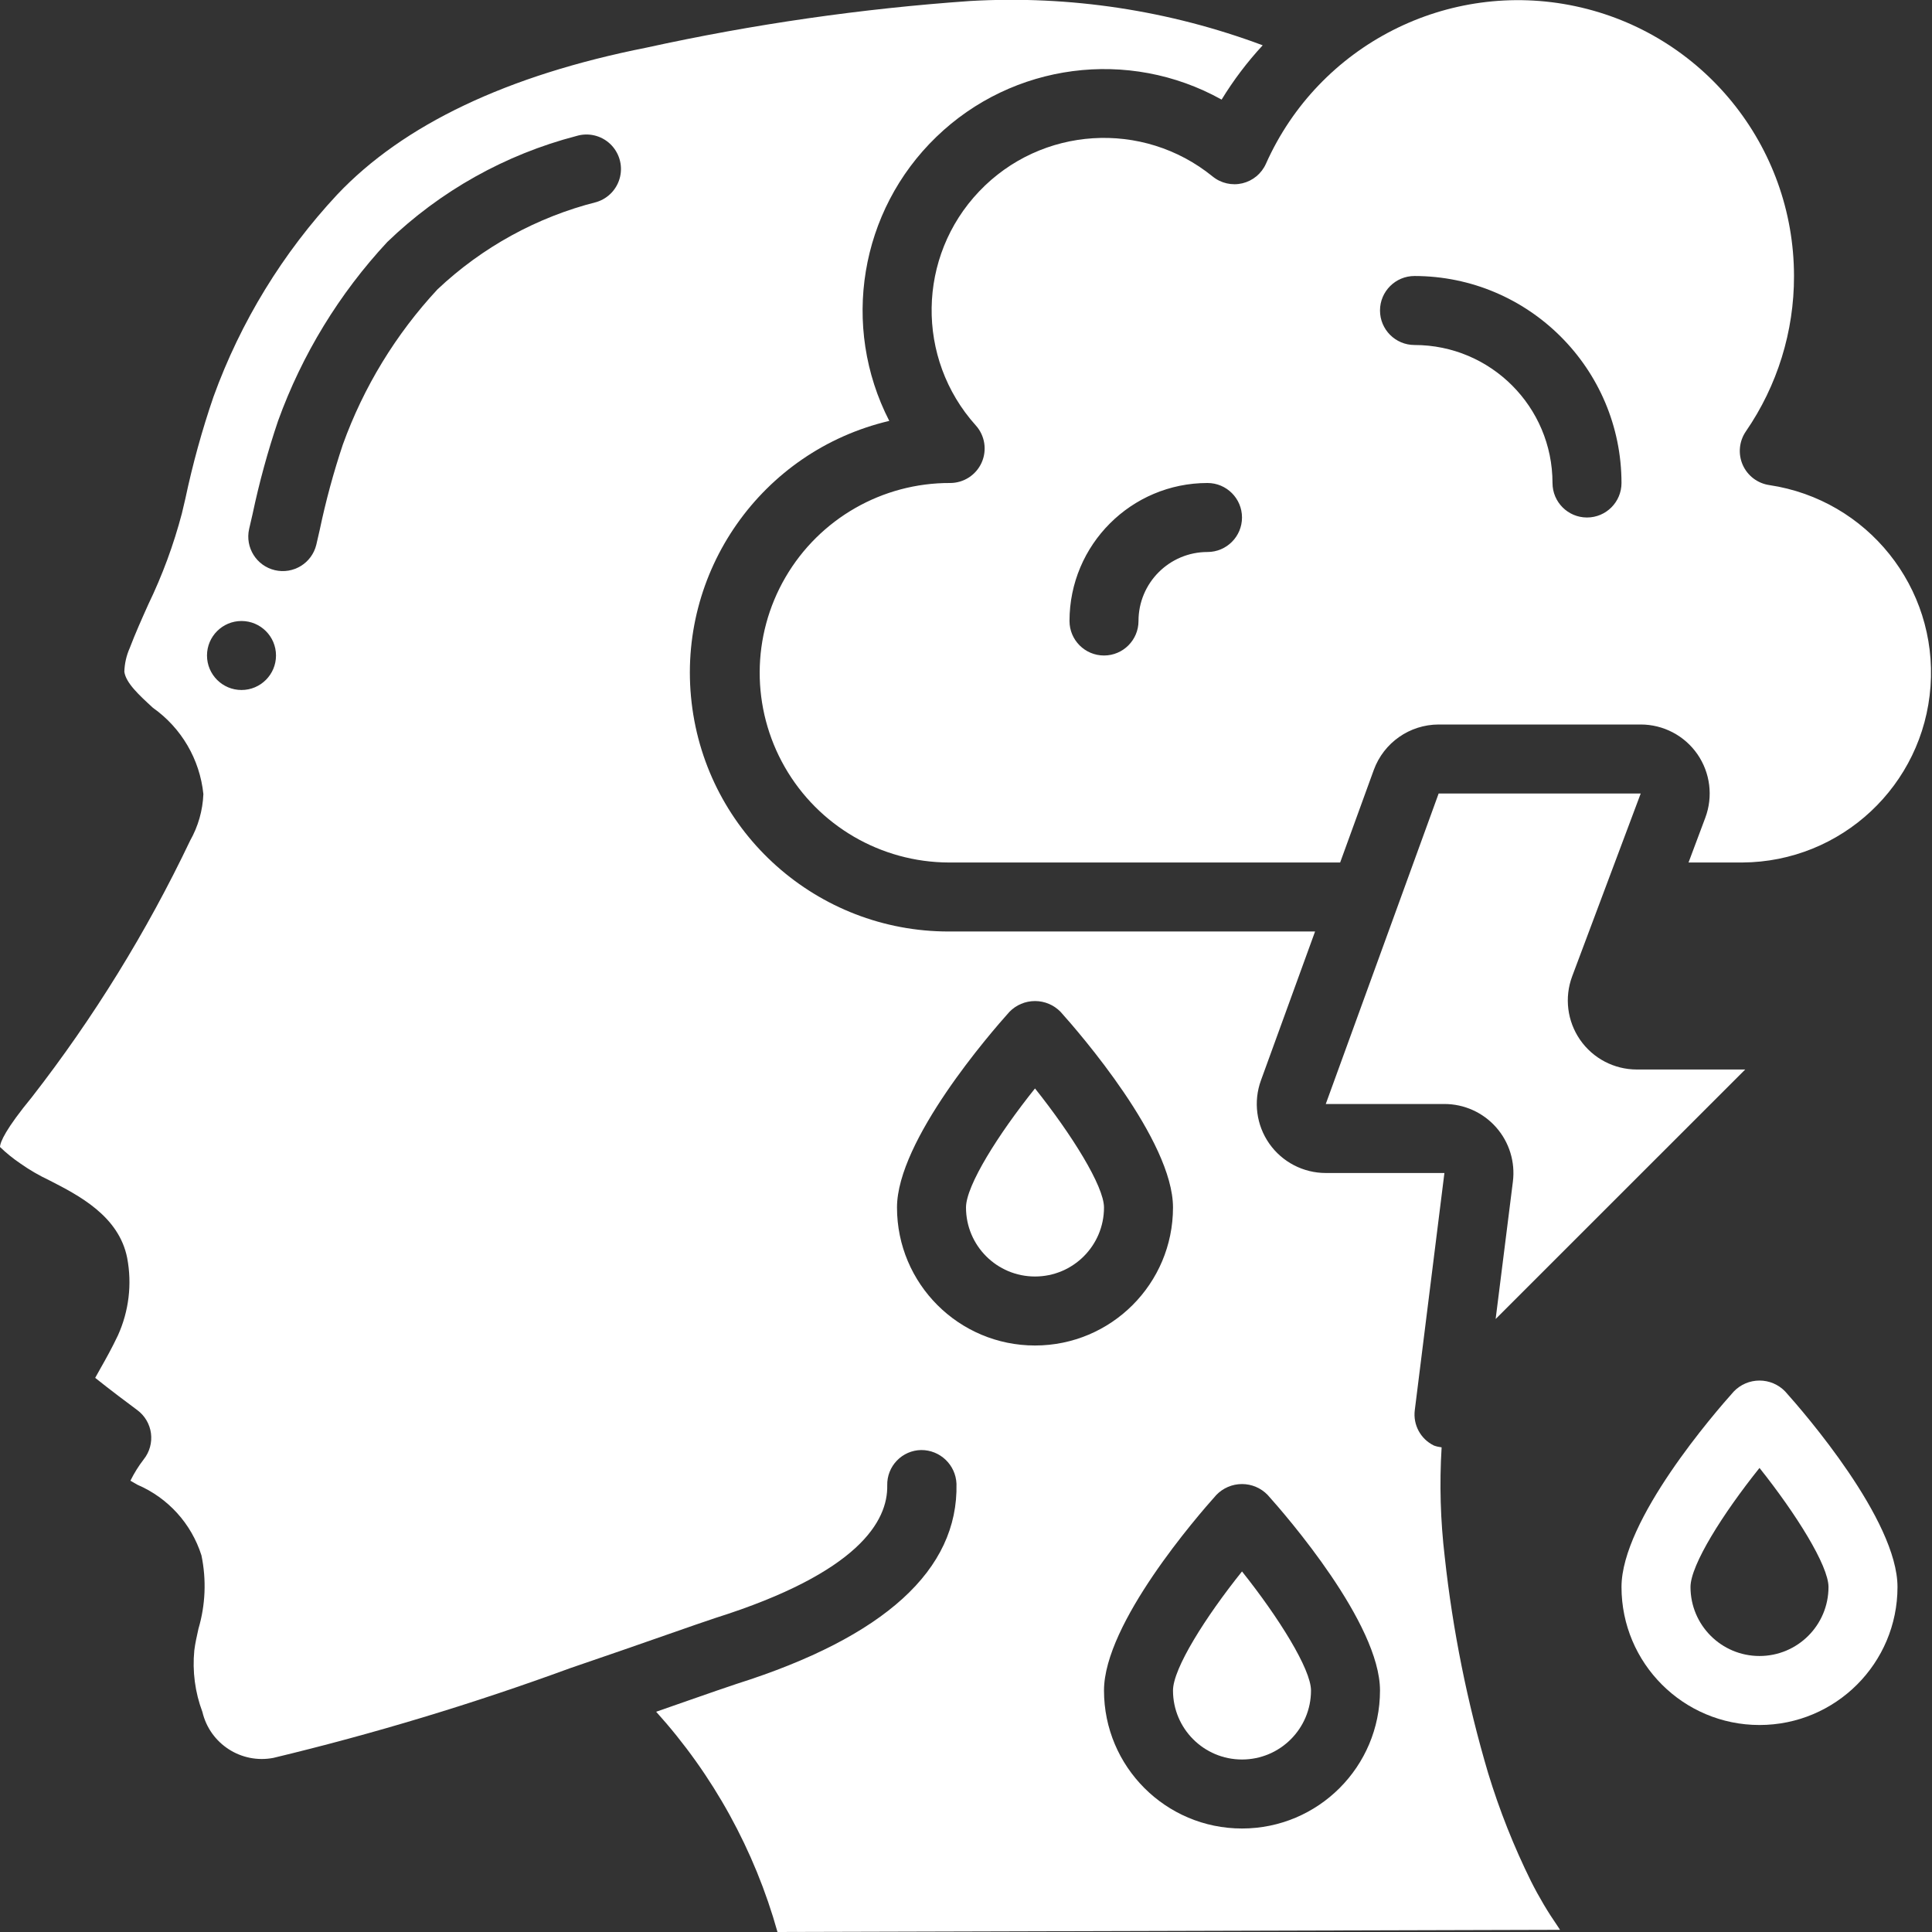 <?xml version="1.0"?>
<svg xmlns="http://www.w3.org/2000/svg" xmlns:xlink="http://www.w3.org/1999/xlink" xmlns:svgjs="http://svgjs.com/svgjs" version="1.1" width="512" height="512" x="0" y="0" viewBox="0 0 56 56" style="enable-background:new 0 0 512 512" xml:space="preserve" class=""><rect x="0" y="0" width="56" height="56" fill="#333333" stroke="none"/><g><!-- Generator: Sketch 51.3 (57544) - http://www.bohemiancoding.com/sketch --><title xmlns="http://www.w3.org/2000/svg">048 - Depression</title><desc xmlns="http://www.w3.org/2000/svg">Created with Sketch.</desc><defs xmlns="http://www.w3.org/2000/svg"/><g xmlns="http://www.w3.org/2000/svg" id="Page-1" stroke="none" stroke-width="1" fill="none" fill-rule="evenodd"><g id="048---Depression" transform="translate(0, -1)" fill="#000000" fill-rule="nonzero"><path d="M30,38 C31.105,38 32,37.105 32,36 C32,35.381 31.062,33.881 30,32.549 C28.939,33.874 28,35.362 28,36 C28,37.105 28.895,38 30,38 Z" id="Shape" fill="#ffffff" data-original="#000000" style=""/><path d="M36,52 C37.105,52 38,51.105 38,50 C38,49.381 37.062,47.881 36,46.549 C34.939,47.874 34,49.362 34,50 C34,51.105 34.895,52 36,52 Z" id="Shape" fill="#ffffff" data-original="#000000" style=""/><path d="M51.288,15.061 C50.945,15.012 50.652,14.79 50.513,14.473 C50.374,14.156 50.409,13.789 50.605,13.504 C51.517,12.179 52.004,10.608 52,9 C51.998,5.225 49.356,1.965 45.664,1.18 C41.971,0.395 38.232,2.298 36.694,5.746 C36.567,6.031 36.315,6.24 36.012,6.313 C35.709,6.385 35.39,6.312 35.148,6.115 C33.125,4.472 30.178,4.66 28.381,6.548 C26.584,8.436 26.54,11.388 28.281,13.328 C28.547,13.621 28.615,14.043 28.455,14.405 C28.294,14.767 27.936,15 27.54,15 C25.575,14.993 23.756,16.035 22.767,17.733 C21.778,19.431 21.771,21.527 22.747,23.233 C23.723,24.938 25.535,25.993 27.5,26 L38.845,26 L39.82,23.317 C40.109,22.527 40.859,22.002 41.7,22 L47.557,22 C48.212,22 48.826,22.321 49.2,22.86 C49.573,23.399 49.659,24.086 49.43,24.7 L48.943,26 L50.5,26 C53.373,25.985 55.751,23.761 55.957,20.895 C56.164,18.029 54.129,15.487 51.288,15.061 Z M35,17 C33.895,17 33,17.895 33,19 C33,19.552 32.552,20 32,20 C31.448,20 31,19.552 31,19 C31,16.791 32.791,15 35,15 C35.552,15 36,15.448 36,16 C36,16.552 35.552,17 35,17 Z M46,16 C45.448,16 45,15.552 45,15 C45,12.791 43.209,11 41,11 C40.448,11 40,10.552 40,10 C40,9.448 40.448,9 41,9 C44.312,9.003 46.997,11.688 47,15 C47,15.552 46.552,16 46,16 Z" id="Shape" fill="#ffffff" data-original="#000000" style=""/><path d="M47.557,24 L41.7,24 L40.476,27.368 C40.471,27.379 40.468,27.39 40.464,27.401 L38.428,33 L41.867,33 C42.441,33 42.987,33.246 43.367,33.677 C43.747,34.107 43.923,34.68 43.852,35.249 L43.352,39.232 L50.586,32 L47.443,32 C46.788,32 46.174,31.679 45.8,31.14 C45.427,30.601 45.341,29.914 45.57,29.3 L47.557,24 Z" id="Shape" fill="#ffffff" data-original="#000000" style=""/><path d="M0.925,32.8 C0.163,33.727 0.005,34.1 0,34.246 C0.185,34.425 0.386,34.587 0.6,34.731 C0.861,34.914 1.137,35.074 1.425,35.21 C2.278,35.646 3.447,36.244 3.687,37.465 C3.83,38.221 3.736,39.002 3.42,39.703 C3.245,40.073 3.066,40.393 2.909,40.669 C2.86,40.755 2.809,40.851 2.759,40.938 C3.174,41.271 3.739,41.695 3.979,41.872 C4.197,42.033 4.341,42.277 4.376,42.546 C4.411,42.816 4.335,43.088 4.166,43.3 C4.017,43.493 3.888,43.701 3.78,43.919 L3.987,44.038 C4.872,44.418 5.548,45.165 5.839,46.083 C5.986,46.789 5.956,47.52 5.752,48.211 C5.706,48.42 5.658,48.629 5.632,48.838 C5.573,49.443 5.653,50.053 5.867,50.622 C6.085,51.546 6.993,52.133 7.925,51.953 C10.839,51.253 13.711,50.385 16.525,49.353 C17.583,48.993 18.541,48.659 19.29,48.397 C19.965,48.161 20.473,47.984 20.739,47.897 C24.898,46.583 25.739,45.082 25.717,44.053 C25.711,43.787 25.811,43.529 25.996,43.337 C26.18,43.145 26.434,43.034 26.7,43.03 C27.249,43.027 27.701,43.459 27.724,44.007 C27.782,46.499 25.64,48.45 21.355,49.807 C21.103,49.889 20.61,50.061 19.955,50.289 L19.019,50.616 C20.669,52.444 21.873,54.629 22.536,57 L45.218,56.937 C45.196,56.903 45.175,56.87 45.153,56.837 C44.864,56.419 44.604,55.981 44.376,55.527 C43.878,54.519 43.463,53.472 43.135,52.397 C42.529,50.35 42.108,48.253 41.877,46.131 C41.752,45.076 41.721,44.012 41.786,42.952 C41.709,42.943 41.634,42.926 41.561,42.899 C41.177,42.711 40.955,42.301 41.008,41.877 L41.867,35 L38.428,35 C37.776,35 37.164,34.681 36.79,34.147 C36.416,33.613 36.326,32.929 36.549,32.316 L38.118,28 L27.5,28 C23.692,28.002 20.487,25.15 20.047,21.368 C19.606,17.586 22.07,14.073 25.776,13.2 C24.367,10.456 24.92,7.114 27.138,4.97 C29.355,2.826 32.714,2.386 35.409,3.887 C35.753,3.324 36.152,2.797 36.6,2.313 C33.893,1.301 31.005,0.863 28.12,1.029 C24.965,1.25 21.83,1.702 18.74,2.38 C14.704,3.18 11.69,4.614 9.776,6.638 C8.197,8.33 6.976,10.324 6.188,12.5 C5.856,13.468 5.584,14.456 5.372,15.457 L5.272,15.882 C5.033,16.789 4.708,17.671 4.3,18.516 C4.111,18.937 3.923,19.357 3.76,19.785 C3.664,20.001 3.611,20.234 3.604,20.471 C3.649,20.796 4.03,21.146 4.434,21.517 C5.259,22.1 5.792,23.012 5.895,24.017 C5.876,24.491 5.744,24.953 5.511,25.366 C4.255,28.002 2.718,30.495 0.925,32.8 Z M36.744,44.332 C37.288,44.938 40,48.059 40,50 C40,52.209 38.209,54 36,54 C33.791,54 32,52.209 32,50 C32,48.059 34.712,44.938 35.256,44.332 C35.451,44.13 35.719,44.016 36,44.016 C36.281,44.016 36.549,44.13 36.744,44.332 Z M29.256,30.332 C29.451,30.13 29.719,30.016 30,30.016 C30.281,30.016 30.549,30.13 30.744,30.332 C31.288,30.938 34,34.059 34,36 C34,38.209 32.209,40 30,40 C27.791,40 26,38.209 26,36 C26,34.059 28.712,30.938 29.256,30.332 Z M7.22,16.338 L7.32,15.905 C7.513,14.989 7.76,14.086 8.06,13.199 C8.756,11.275 9.833,9.511 11.227,8.013 C12.76,6.535 14.647,5.478 16.708,4.942 C17.05,4.838 17.421,4.924 17.682,5.168 C17.943,5.413 18.054,5.777 17.973,6.125 C17.892,6.474 17.632,6.752 17.29,6.856 C15.563,7.293 13.977,8.165 12.681,9.387 C11.473,10.687 10.539,12.218 9.937,13.887 C9.667,14.696 9.443,15.521 9.268,16.356 L9.168,16.791 C9.038,17.324 8.502,17.652 7.968,17.527 C7.434,17.402 7.101,16.869 7.221,16.334 L7.22,16.338 Z M7,19 C7.552,19 8,19.448 8,20 C8,20.552 7.552,21 7,21 C6.448,21 6,20.552 6,20 C6,19.448 6.448,19 7,19 Z" id="Shape" fill="#ffffff" data-original="#000000" style=""/><path d="M51.744,41.332 C51.549,41.13 51.281,41.016 51,41.016 C50.719,41.016 50.451,41.13 50.256,41.332 C49.712,41.938 47,45.059 47,47 C47,49.209 48.791,51 51,51 C53.209,51 55,49.209 55,47 C55,45.059 52.288,41.938 51.744,41.332 Z M51,49 C49.895,49 49,48.105 49,47 C49,46.362 49.939,44.874 51,43.549 C52.062,44.881 53,46.381 53,47 C53,48.105 52.105,49 51,49 Z" id="Shape" fill="#ffffff" data-original="#000000" style=""/></g></g></g></svg>
